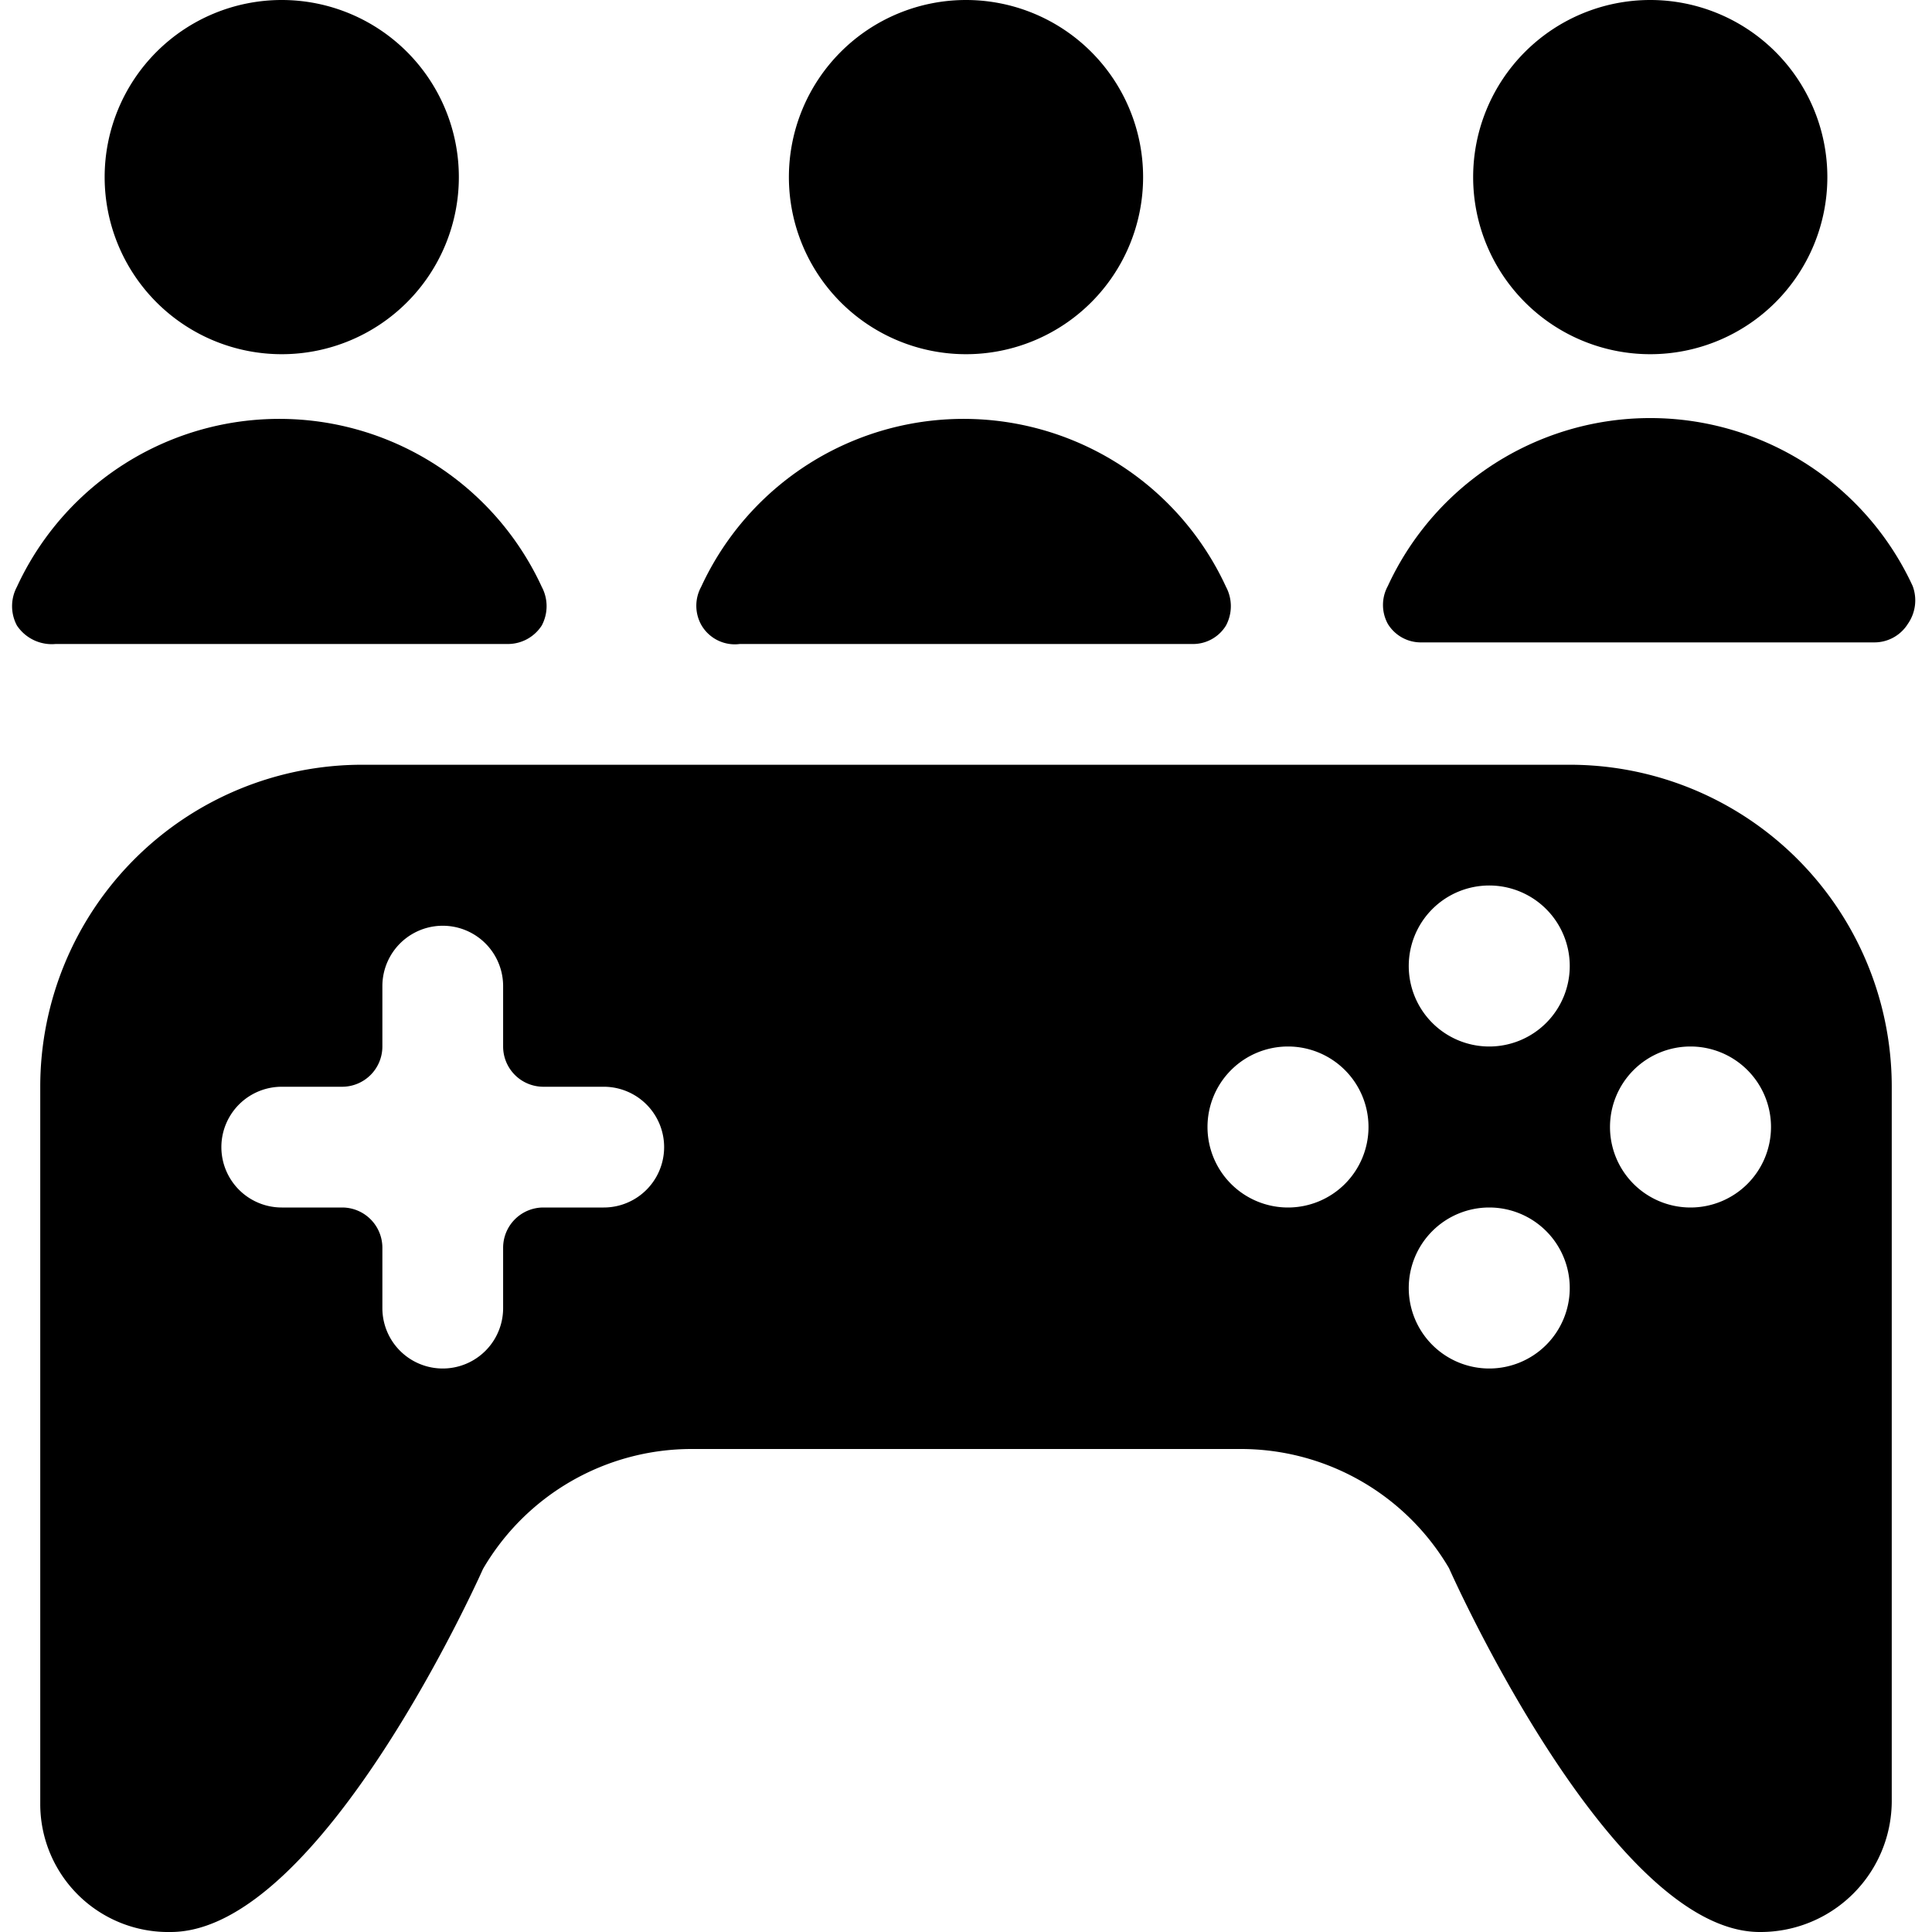 <svg xmlns="http://www.w3.org/2000/svg" viewBox="0 0 24 24"><g><path d="M19.5 9.5h-15a4 4 0 0 0 -4 4v8.92A1.59 1.59 0 0 0 2.12 24C4 24 6 19.49 6 19.49A3 3 0 0 1 8.59 18h6.82A3 3 0 0 1 18 19.48S20 24 21.86 24a1.63 1.63 0 0 0 1.64 -1.62V13.5a4 4 0 0 0 -4 -4ZM7.5 15h-0.75a0.5 0.5 0 0 0 -0.5 0.5v0.75a0.75 0.75 0 0 1 -1.5 0v-0.75a0.5 0.5 0 0 0 -0.5 -0.5H3.5a0.75 0.75 0 0 1 0 -1.5h0.75a0.5 0.5 0 0 0 0.5 -0.5v-0.75a0.75 0.75 0 0 1 1.5 0V13a0.5 0.5 0 0 0 0.5 0.5h0.75a0.75 0.75 0 0 1 0 1.5Zm8.5 0a1 1 0 1 1 1 -1 1 1 0 0 1 -1 1Zm2.5 2a1 1 0 1 1 1 -1 1 1 0 0 1 -1 1Zm0 -4a1 1 0 1 1 1 -1 1 1 0 0 1 -1 1Zm2.5 2a1 1 0 1 1 1 -1 1 1 0 0 1 -1 1Z" fill="#000000" stroke-width="1"></path><path d="M1.3 2.2a2.2 2.2 0 1 0 4.4 0 2.2 2.2 0 1 0 -4.4 0" fill="#000000" stroke-width="1"></path><path d="M6.31 8a0.5 0.5 0 0 0 0.42 -0.23 0.51 0.51 0 0 0 0 -0.48 3.59 3.59 0 0 0 -6.52 0 0.51 0.51 0 0 0 0 0.48 0.52 0.52 0 0 0 0.48 0.23Z" fill="#000000" stroke-width="1"></path><path d="M18.3 2.2a2.2 2.2 0 1 0 4.4 0 2.2 2.2 0 1 0 -4.4 0" fill="#000000" stroke-width="1"></path><path d="M23.76 7.28a3.59 3.59 0 0 0 -6.52 0 0.49 0.49 0 0 0 0 0.47 0.48 0.48 0 0 0 0.42 0.23h5.62a0.49 0.49 0 0 0 0.42 -0.23 0.51 0.51 0 0 0 0.06 -0.47Z" fill="#000000" stroke-width="1"></path><path d="M9.8 2.2a2.2 2.2 0 1 0 4.4 0 2.2 2.2 0 1 0 -4.4 0" fill="#000000" stroke-width="1"></path><path d="M9.19 8h5.62a0.48 0.48 0 0 0 0.42 -0.23 0.51 0.51 0 0 0 0 -0.48 3.59 3.59 0 0 0 -6.52 0 0.49 0.49 0 0 0 0 0.47 0.48 0.48 0 0 0 0.48 0.24Z" fill="#000000" stroke-width="1"></path></g></svg>